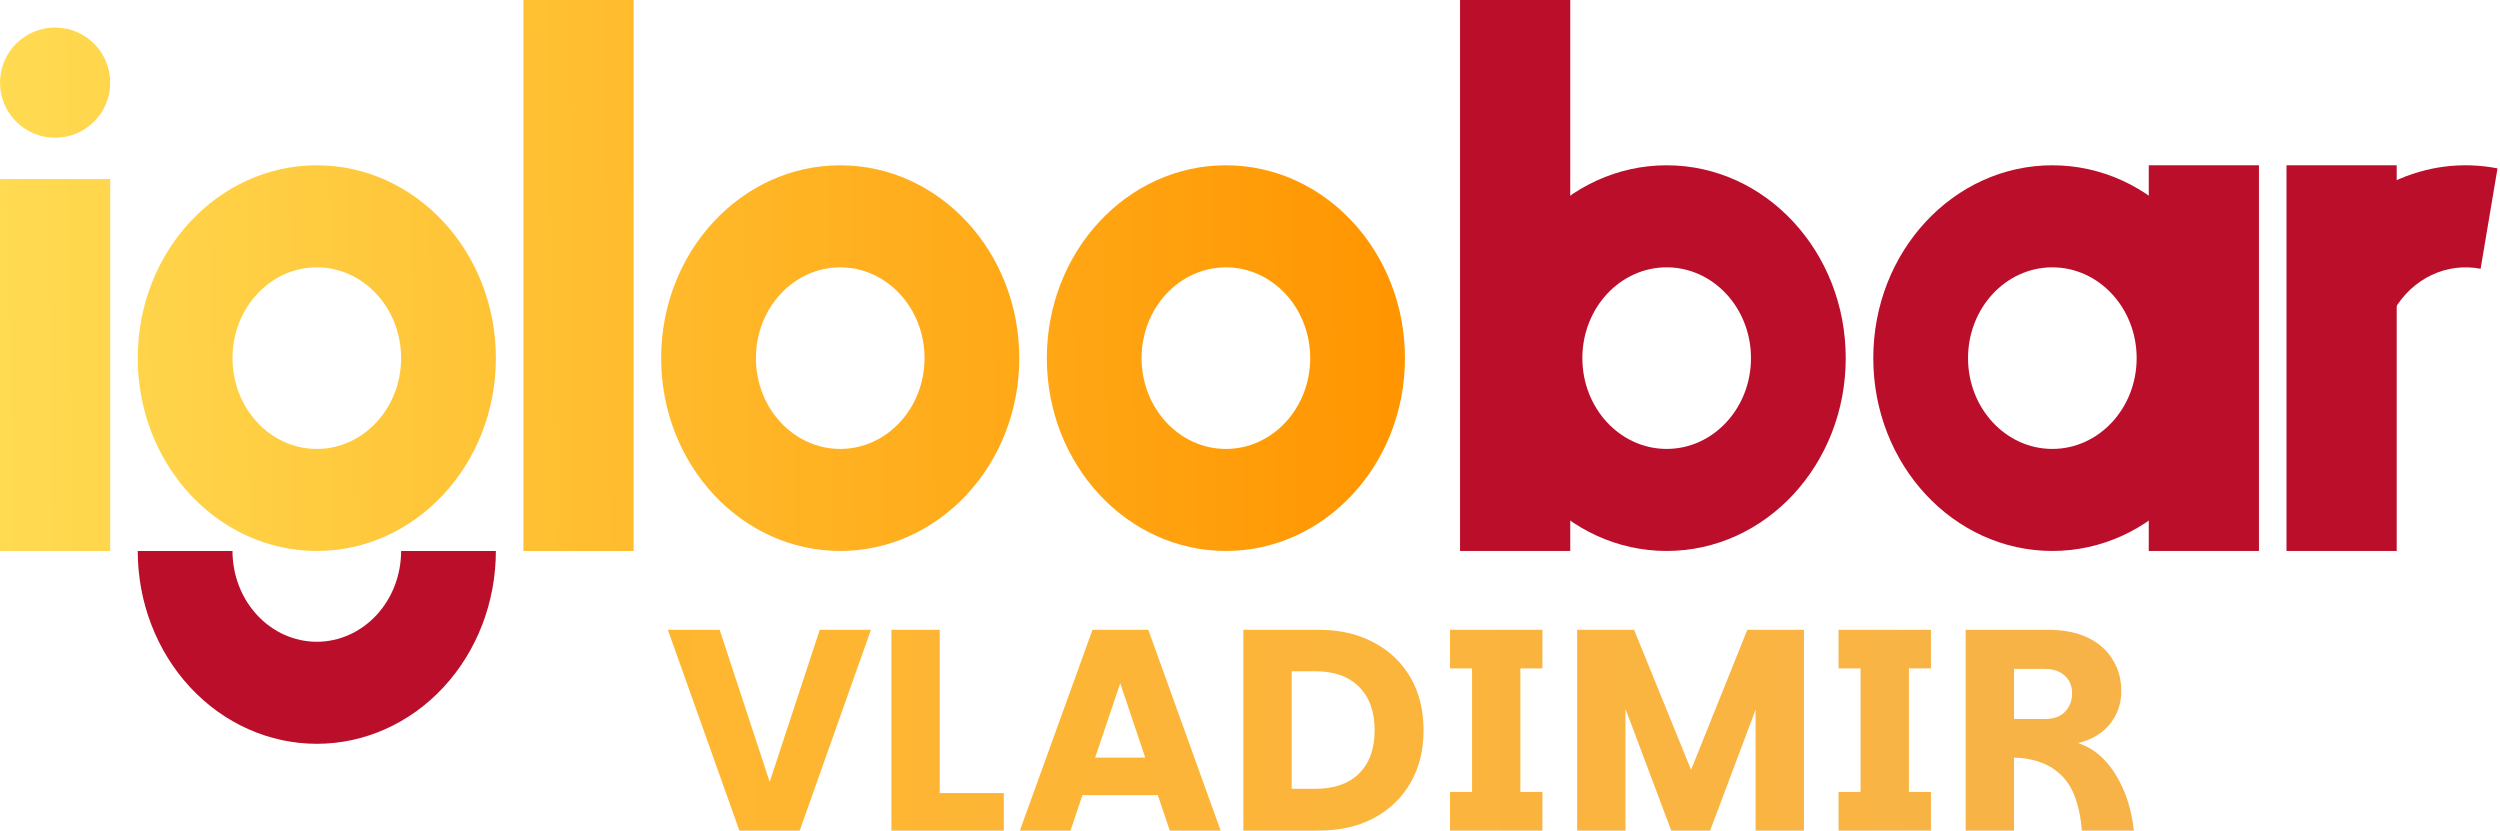 <?xml version="1.0" encoding="UTF-8"?> <svg xmlns="http://www.w3.org/2000/svg" width="605" height="201" viewBox="0 0 605 201" fill="none"><g clip-path="url(#clip0_3353_59)"><g clip-path="url(#clip1_3353_59)"><path d="M560.05 61.711C564.664 53.86 571.349 47.67 579.249 43.936C587.149 40.201 595.905 39.091 604.395 40.748L600.305 65.047C596.308 64.267 592.186 64.789 588.466 66.548C584.746 68.306 581.599 71.22 579.427 74.917L560.05 61.711Z" fill="#BB0E2B"></path><path d="M446.667 86.667C446.667 112.44 427.266 133.333 403.333 133.333C379.401 133.333 360 112.44 360 86.667C360 60.893 379.401 40 403.333 40C427.266 40 446.667 60.893 446.667 86.667ZM382.931 86.667C382.931 98.801 392.065 108.639 403.333 108.639C414.601 108.639 423.736 98.801 423.736 86.667C423.736 74.532 414.601 64.695 403.333 64.695C392.065 64.695 382.931 74.532 382.931 86.667Z" fill="#BB0E2B"></path><path d="M540 86.667C540 112.44 520.599 133.333 496.667 133.333C472.734 133.333 453.333 112.44 453.333 86.667C453.333 60.893 472.734 40 496.667 40C520.599 40 540 60.893 540 86.667ZM476.264 86.667C476.264 98.801 485.399 108.639 496.667 108.639C507.935 108.639 517.069 98.801 517.069 86.667C517.069 74.532 507.935 64.695 496.667 64.695C485.399 64.695 476.264 74.532 476.264 86.667Z" fill="#BB0E2B"></path><path d="M120 133.334C120 145.711 115.435 157.581 107.308 166.332C99.181 175.084 88.159 180.001 76.667 180.001C65.174 180.001 54.152 175.084 46.025 166.332C37.899 157.581 33.333 145.711 33.333 133.334H56.264C56.264 139.161 58.414 144.75 62.24 148.871C66.066 152.991 71.255 155.306 76.667 155.306C82.078 155.306 87.267 152.991 91.093 148.871C94.92 144.75 97.069 139.161 97.069 133.334H120Z" fill="#BB0E2B"></path><path d="M380 0H353.333V133.333H380V0Z" fill="#BB0E2B"></path><path d="M580 40H553.333V133.333H580V40Z" fill="#BB0E2B"></path><path d="M546.667 40H520V133.333H546.667V40Z" fill="#BB0E2B"></path><path d="M120 86.667C120 112.44 100.599 133.333 76.667 133.333C52.734 133.333 33.333 112.44 33.333 86.667C33.333 60.893 52.734 40 76.667 40C100.599 40 120 60.893 120 86.667ZM56.264 86.667C56.264 98.801 65.399 108.639 76.667 108.639C87.935 108.639 97.069 98.801 97.069 86.667C97.069 74.532 87.935 64.695 76.667 64.695C65.399 64.695 56.264 74.532 56.264 86.667Z" fill="url(#paint0_linear_3353_59)"></path><path d="M246.667 86.667C246.667 112.44 227.266 133.333 203.333 133.333C179.401 133.333 160 112.44 160 86.667C160 60.893 179.401 40 203.333 40C227.266 40 246.667 60.893 246.667 86.667ZM182.931 86.667C182.931 98.801 192.065 108.639 203.333 108.639C214.601 108.639 223.736 98.801 223.736 86.667C223.736 74.532 214.601 64.695 203.333 64.695C192.065 64.695 182.931 74.532 182.931 86.667Z" fill="url(#paint1_linear_3353_59)"></path><path d="M340 86.667C340 112.44 320.599 133.333 296.667 133.333C272.734 133.333 253.333 112.44 253.333 86.667C253.333 60.893 272.734 40 296.667 40C320.599 40 340 60.893 340 86.667ZM276.264 86.667C276.264 98.801 285.399 108.639 296.667 108.639C307.935 108.639 317.069 98.801 317.069 86.667C317.069 74.532 307.935 64.695 296.667 64.695C285.399 64.695 276.264 74.532 276.264 86.667Z" fill="url(#paint2_linear_3353_59)"></path><path d="M126.667 0H153.333V133.333H126.667V0Z" fill="url(#paint3_linear_3353_59)"></path><path d="M0 43.334H26.667V133.334H0V43.334Z" fill="url(#paint4_linear_3353_59)"></path><path d="M26.667 19.999C26.667 27.363 20.697 33.333 13.333 33.333C5.97 33.333 0 27.363 0 19.999C0 12.636 5.97 6.666 13.333 6.666C20.697 6.666 26.667 12.636 26.667 19.999Z" fill="url(#paint5_linear_3353_59)"></path></g><path d="M198.378 152.406H210.768L193.533 200.998H178.928L161.623 152.406H174.152L186.265 189.231L198.378 152.406ZM227.416 152.406V191.93H242.921V200.998H215.719V152.406H227.416ZM277.887 152.406L295.399 200.998H283.078L268.819 158.567H273.387L259.059 200.998H246.807L264.389 152.406H277.887ZM257.259 183.347H283.839L286.816 192.415H254.352L257.259 183.347ZM300.89 200.998V152.406H319.025C324.24 152.406 328.739 153.445 332.523 155.521C336.353 157.552 339.306 160.39 341.383 164.035C343.46 167.635 344.498 171.88 344.498 176.771C344.498 181.525 343.46 185.724 341.383 189.369C339.306 193.015 336.353 195.876 332.523 197.952C328.739 199.983 324.24 200.998 319.025 200.998H300.89ZM312.588 190.892H318.333C322.855 190.892 326.363 189.669 328.854 187.224C331.392 184.732 332.661 181.248 332.661 176.771C332.661 172.203 331.392 168.673 328.854 166.181C326.363 163.689 322.855 162.443 318.333 162.443H312.588V190.892ZM350.907 200.998V191.654H356.236V161.751H350.907V152.406H373.264V161.751H367.934V191.654H373.264V200.998H350.907ZM381.668 152.406H395.442L411.501 191.861L406.725 192.553L422.853 152.406H436.558V200.998H424.86V160.782L428.737 161.405L413.854 200.998H404.441L389.559 161.405L393.366 160.782V200.998H381.668V152.406ZM444.933 200.998V191.654H450.263V161.751H444.933V152.406H467.291V161.751H461.961V191.654H467.291V200.998H444.933ZM475.694 200.998V152.406H495.491C499.321 152.406 502.551 153.029 505.182 154.275C507.812 155.521 509.819 157.275 511.204 159.536C512.634 161.751 513.349 164.335 513.349 167.289C513.349 170.288 512.426 172.941 510.581 175.249C508.735 177.51 506.174 179.033 502.897 179.817C505.297 180.602 507.42 181.963 509.265 183.901C511.111 185.839 512.657 188.262 513.903 191.169C515.149 194.03 515.98 197.306 516.395 200.998H503.797C503.566 197.814 502.967 194.976 501.998 192.484C501.028 189.992 499.529 187.985 497.498 186.462C496.252 185.493 494.799 184.755 493.138 184.247C491.476 183.693 489.561 183.393 487.392 183.347V200.998H475.694ZM487.392 174.003H494.799C496.968 174.003 498.606 173.426 499.713 172.272C500.867 171.072 501.444 169.573 501.444 167.773C501.444 166.02 500.867 164.612 499.713 163.551C498.56 162.443 496.921 161.889 494.799 161.889H487.392V174.003Z" fill="url(#paint6_linear_3353_59)"></path></g><defs><linearGradient id="paint0_linear_3353_59" x1="4.0765e-05" y1="90" x2="340" y2="86.667" gradientUnits="userSpaceOnUse"><stop stop-color="#FFDB52"></stop><stop offset="1" stop-color="#FF9500"></stop></linearGradient><linearGradient id="paint1_linear_3353_59" x1="-5.18942e-06" y1="90" x2="340" y2="86.667" gradientUnits="userSpaceOnUse"><stop stop-color="#FFDB52"></stop><stop offset="1" stop-color="#FF9500"></stop></linearGradient><linearGradient id="paint2_linear_3353_59" x1="-3.53216e-05" y1="90" x2="340" y2="86.667" gradientUnits="userSpaceOnUse"><stop stop-color="#FFDB52"></stop><stop offset="1" stop-color="#FF9500"></stop></linearGradient><linearGradient id="paint3_linear_3353_59" x1="-3.72148e-05" y1="90" x2="340" y2="86.667" gradientUnits="userSpaceOnUse"><stop stop-color="#FFDB52"></stop><stop offset="1" stop-color="#FF9500"></stop></linearGradient><linearGradient id="paint4_linear_3353_59" x1="2.74251e-07" y1="90.001" x2="340" y2="86.667" gradientUnits="userSpaceOnUse"><stop stop-color="#FFDB52"></stop><stop offset="1" stop-color="#FF9500"></stop></linearGradient><linearGradient id="paint5_linear_3353_59" x1="1.97227e-07" y1="89.999" x2="340" y2="86.666" gradientUnits="userSpaceOnUse"><stop stop-color="#FFDB52"></stop><stop offset="1" stop-color="#FF9500"></stop></linearGradient><linearGradient id="paint6_linear_3353_59" x1="161" y1="176.498" x2="520" y2="176.498" gradientUnits="userSpaceOnUse"><stop stop-color="#FFB62F"></stop><stop offset="1" stop-color="#F7B349"></stop></linearGradient><clipPath id="clip0_3353_59"><rect width="605" height="201" fill="white"></rect></clipPath><clipPath id="clip1_3353_59"><rect width="605" height="180" fill="white"></rect></clipPath></defs></svg> 